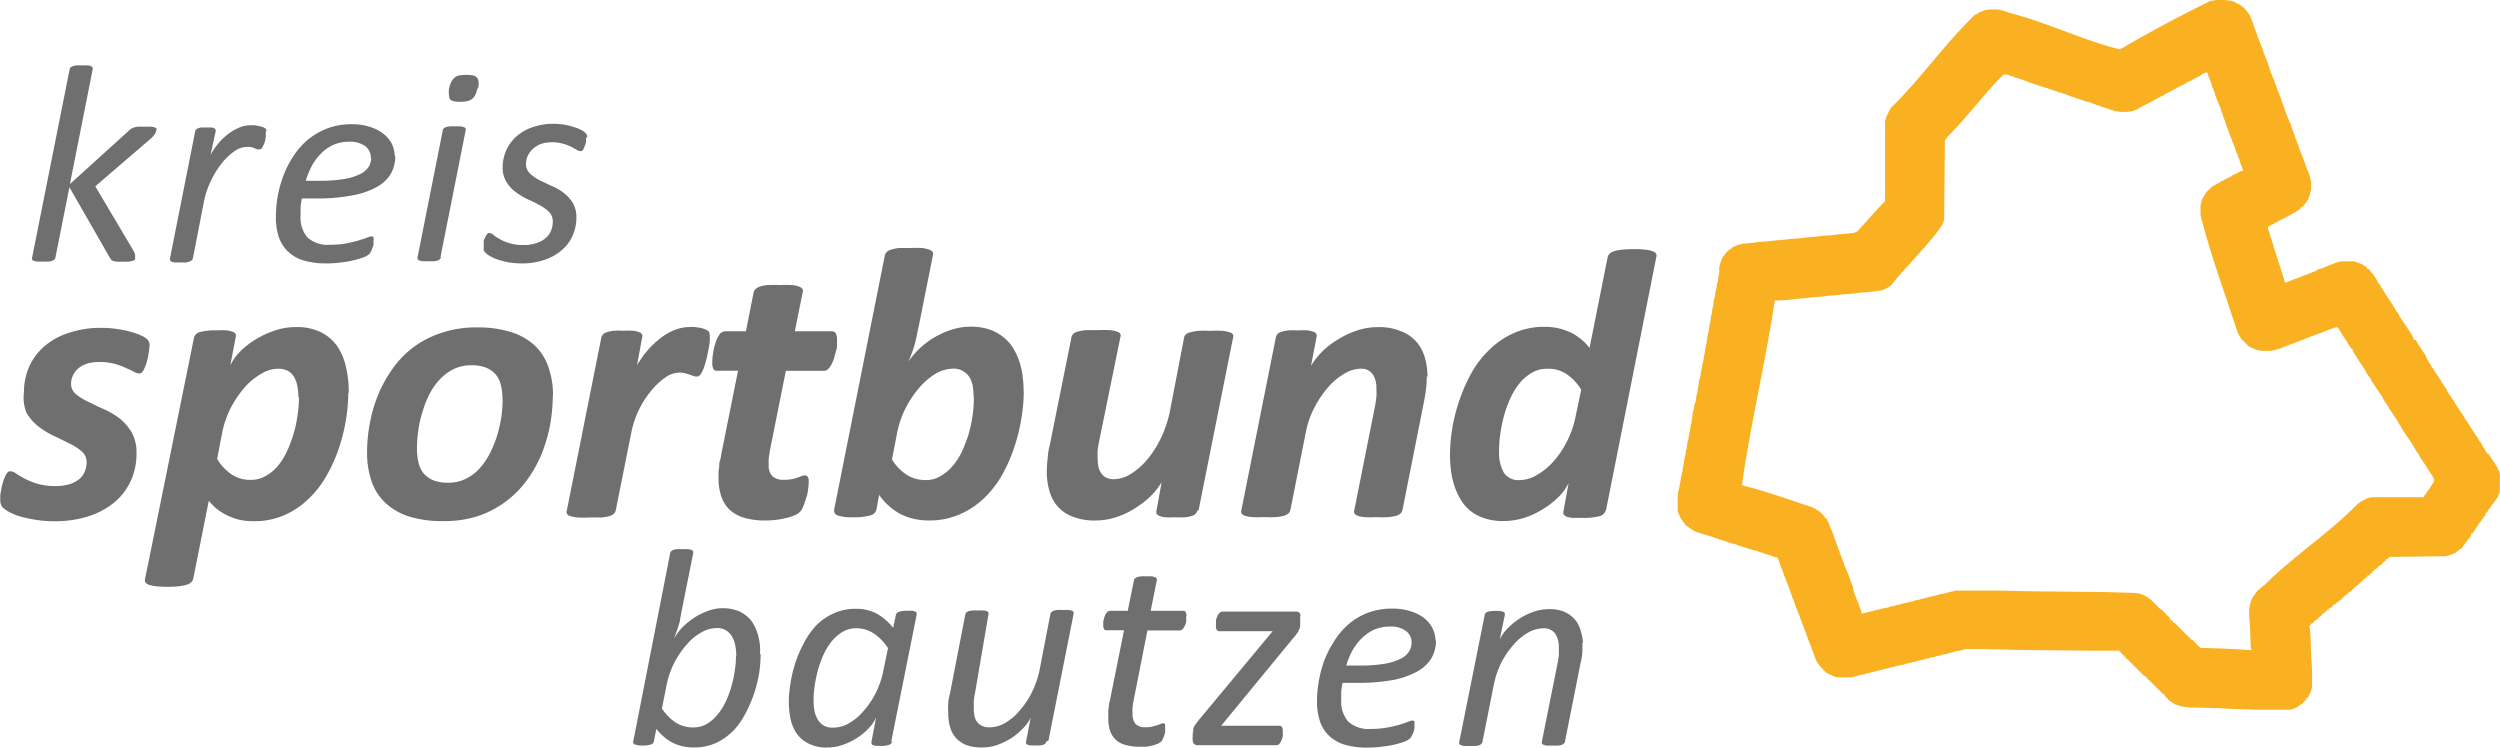 <svg xmlns="http://www.w3.org/2000/svg" id="Ebene_1" data-name="Ebene 1" width="175.33mm" height="52.43mm" viewBox="0 0 496.99 148.63"><defs><style>.cls-1{fill:#706f6f;}.cls-1,.cls-2{fill-rule:evenodd;}.cls-2{fill:#f9b122;}</style></defs><path class="cls-1" d="M29.69,87.59A10.47,10.47,0,0,1,29.54,89a11.23,11.23,0,0,1-.39,1.81,7.61,7.61,0,0,1-.63,1.6c-.24.44-.51.66-.8.66a2.41,2.41,0,0,1-1.16-.37c-.46-.24-1-.48-1.65-.77a13.46,13.46,0,0,0-2.23-.8,12.14,12.14,0,0,0-3-.34,8,8,0,0,0-2.42.34,5.16,5.16,0,0,0-1.72.94,4,4,0,0,0-1.43,3.13,2.53,2.53,0,0,0,1,2,12.07,12.07,0,0,0,2.42,1.5c1,.49,2,1,3.13,1.48A16.23,16.23,0,0,1,23.75,102a10.2,10.2,0,0,1,2.42,2.81,8.22,8.22,0,0,1,.95,4.12A12.93,12.93,0,0,1,26,114.38a12,12,0,0,1-3.22,4.26,15.49,15.49,0,0,1-5.17,2.81,21.69,21.69,0,0,1-6.88,1,24.42,24.42,0,0,1-3.52-.26q-1.51-.24-3-.63A10.25,10.25,0,0,1,2,120.7a6.64,6.64,0,0,1-1.38-.89,1.82,1.82,0,0,1-.44-.66,2.57,2.57,0,0,1-.15-.87q0-.45,0-.9a8,8,0,0,1,.2-1.19,6.3,6.3,0,0,1,.29-1.31,7.17,7.17,0,0,1,.41-1.18,3.61,3.61,0,0,1,.49-.88.74.74,0,0,1,.58-.31,2,2,0,0,1,1.19.46c.43.29,1,.63,1.69,1a15.23,15.23,0,0,0,2.43,1,13,13,0,0,0,3.78.48,9.18,9.18,0,0,0,2.71-.36,6.22,6.22,0,0,0,1.92-1,3.92,3.92,0,0,0,1.11-1.53,4.42,4.42,0,0,0,.37-1.79,2.75,2.75,0,0,0-.95-2.18A10.4,10.4,0,0,0,13.81,107c-1-.48-2-1-3.08-1.5a16.12,16.12,0,0,1-3.08-1.87,9.68,9.68,0,0,1-2.42-2.76,8.23,8.23,0,0,1-.49-4.05,12.47,12.47,0,0,1,1-5,11.69,11.69,0,0,1,3-4.1A14,14,0,0,1,13.66,85a19.77,19.77,0,0,1,6.43-1,21.72,21.72,0,0,1,3.12.22,21.12,21.12,0,0,1,2.74.56,14.3,14.3,0,0,1,2.11.75,4,4,0,0,1,1.29.85,1.82,1.82,0,0,1,.38,1.31Zm39.63,9.26h0a22.37,22.37,0,0,0-.56-5.09A12.17,12.17,0,0,0,67,87.61a8.65,8.65,0,0,0-3.27-2.76,10.69,10.69,0,0,0-5-1,13,13,0,0,0-4.32.75,18.24,18.24,0,0,0-3.83,1.84,15.4,15.4,0,0,0-3,2.42,9.85,9.85,0,0,0-1.82,2.62l1.07-5.57a1.13,1.13,0,0,0,0-.68.92.92,0,0,0-.61-.44,5.06,5.06,0,0,0-1.16-.29,15.7,15.7,0,0,0-1.94,0,12.31,12.31,0,0,0-3.42.34A1.57,1.57,0,0,0,38.54,86l-9.7,47.83a.89.89,0,0,0,0,.68,1.15,1.15,0,0,0,.65.54,6.83,6.83,0,0,0,1.41.31,17.42,17.42,0,0,0,2.28.12,19.52,19.52,0,0,0,2.42-.12,8.86,8.86,0,0,0,1.55-.31,2.13,2.13,0,0,0,.9-.54,1.36,1.36,0,0,0,.36-.68l3.08-15.44a13.27,13.27,0,0,0,1.58,1.6,11.86,11.86,0,0,0,2.06,1.29,12.93,12.93,0,0,0,2.42.87,13.1,13.1,0,0,0,2.86.29,14.64,14.64,0,0,0,6.06-1.19A15.83,15.83,0,0,0,61.32,118a19.38,19.38,0,0,0,3.59-4.63A30.57,30.57,0,0,0,67.33,108a35.58,35.58,0,0,0,1.9-11.08Zm-9.89.85h0a25.51,25.51,0,0,1-.27,3.49,24.94,24.94,0,0,1-.77,3.71,23.9,23.9,0,0,1-1.31,3.54,14,14,0,0,1-1.84,3,8.84,8.84,0,0,1-2.43,2,5.79,5.79,0,0,1-2.91.78,6.66,6.66,0,0,1-3.75-1,10,10,0,0,1-3-3.15l1-5.23a19.21,19.21,0,0,1,1.67-4.85,20.81,20.81,0,0,1,2.74-4.08,12.67,12.67,0,0,1,3.28-2.73,6.54,6.54,0,0,1,3.46-1.05,4.21,4.21,0,0,1,1.85.39,3.29,3.29,0,0,1,1.23,1.14,5.38,5.38,0,0,1,.7,1.82,11.6,11.6,0,0,1,.22,2.42Zm50.45-.2h0a33.79,33.79,0,0,1-.51,5.68,31.33,31.33,0,0,1-1.63,5.69,24.44,24.44,0,0,1-2.86,5.21,19.78,19.78,0,0,1-9.69,7.28,21.41,21.41,0,0,1-7.11,1.06,22,22,0,0,1-6.69-.89,12.39,12.39,0,0,1-4.7-2.65,10.56,10.56,0,0,1-2.81-4.29,17.29,17.29,0,0,1-.92-5.84,30.84,30.84,0,0,1,.53-5.67,28.71,28.71,0,0,1,1.63-5.67A26.11,26.11,0,0,1,78,92.17a18.75,18.75,0,0,1,4.17-4.31A19,19,0,0,1,87.75,85a21.41,21.41,0,0,1,7.1-1.09,22,22,0,0,1,6.69.92,12.24,12.24,0,0,1,4.7,2.64A10.5,10.5,0,0,1,109,91.76a16.81,16.81,0,0,1,.92,5.84Zm-10,.68h0a11.52,11.52,0,0,0-.33-2.86,5.22,5.22,0,0,0-1.07-2.11,4.91,4.91,0,0,0-1.92-1.31,7.7,7.7,0,0,0-2.86-.46,7.94,7.94,0,0,0-3.46.73,9.47,9.47,0,0,0-2.74,2,12.32,12.32,0,0,0-2.09,2.93A19.76,19.76,0,0,0,84,100.63a21.88,21.88,0,0,0-.85,3.73,24.4,24.4,0,0,0-.27,3.62,11.51,11.51,0,0,0,.32,2.86A5.09,5.09,0,0,0,84.25,113a5.18,5.18,0,0,0,1.94,1.33,8.2,8.2,0,0,0,2.86.46,7.7,7.7,0,0,0,3.47-.75,9.05,9.05,0,0,0,2.72-2A13.62,13.62,0,0,0,97.35,109a22.3,22.3,0,0,0,1.45-3.54,28,28,0,0,0,.85-3.73,25.39,25.39,0,0,0,.26-3.59Zm41.22-12.72h0v1a12.13,12.13,0,0,1-.22,1.6c-.1.61-.25,1.27-.39,1.9s-.34,1.26-.51,1.81a7.66,7.66,0,0,1-.65,1.39c-.27.36-.51.53-.8.53a2.55,2.55,0,0,1-.68-.12l-.78-.27-.92-.29a5.64,5.64,0,0,0-1.16-.12,5.15,5.15,0,0,0-2.77,1,14.12,14.12,0,0,0-2.81,2.65,19.43,19.43,0,0,0-2.42,3.78,18.86,18.86,0,0,0-1.51,4.55l-3.08,15.4a1.41,1.41,0,0,1-.36.68,2.38,2.38,0,0,1-.9.48,9.84,9.84,0,0,1-1.55.27c-.8,0-1.61,0-2.42,0a19.7,19.7,0,0,1-2.43,0,6.61,6.61,0,0,1-1.38-.27,1.32,1.32,0,0,1-.68-.48,1.13,1.13,0,0,1,0-.68l6.84-34.28a1.46,1.46,0,0,1,.34-.68,1.64,1.64,0,0,1,.78-.44,7.51,7.51,0,0,1,1.33-.29,16,16,0,0,1,2,0,15.7,15.7,0,0,1,1.94,0,5.06,5.06,0,0,1,1.16.29.89.89,0,0,1,.56.44,1,1,0,0,1,0,.68l-1,5.45a19.91,19.91,0,0,1,2.13-3,17.33,17.33,0,0,1,2.57-2.42,11.54,11.54,0,0,1,2.79-1.6,8.24,8.24,0,0,1,2.86-.58,7.49,7.49,0,0,1,1.16,0l1.12.17a6.49,6.49,0,0,1,.95.29,3.3,3.3,0,0,1,.63.36,1,1,0,0,1,.21.73Zm25.28.87h0a8.17,8.17,0,0,1,0,1,3.21,3.21,0,0,1-.19,1.29,14.1,14.1,0,0,0-.37,1.38,8.63,8.63,0,0,1-.53,1.26,3.31,3.31,0,0,1-.66.92,1,1,0,0,1-.77.36h-7.64L153,108.61c0,.36-.14.82-.19,1.35a9.26,9.26,0,0,0,0,1.29,3,3,0,0,0,.73,2.25,3.23,3.23,0,0,0,2.28.71,7.85,7.85,0,0,0,1.6-.13,7,7,0,0,0,1.11-.31,6.72,6.72,0,0,0,.85-.32,2.41,2.41,0,0,1,.65-.12.65.65,0,0,1,.54.29,1.51,1.51,0,0,1,.19.93,10,10,0,0,1-.14,1.64,6.47,6.47,0,0,1-.42,1.8,14.6,14.6,0,0,1-.55,1.57,2.78,2.78,0,0,1-1.7,1.7,7.77,7.77,0,0,1-1.63.53,12.47,12.47,0,0,1-2,.37,17.6,17.6,0,0,1-2.18.14,15.1,15.1,0,0,1-4-.48,7.49,7.49,0,0,1-2.94-1.51,6.49,6.49,0,0,1-1.77-2.66,11.52,11.52,0,0,1-.6-3.9v-1a11.13,11.13,0,0,1,.14-1.16,3.28,3.28,0,0,1,.17-1.26,5.76,5.76,0,0,0,.22-1.12l3.35-16.68h-4.15a.77.77,0,0,1-.73-.31,2.49,2.49,0,0,1-.24-1.26,12,12,0,0,1,.12-1.7,12.26,12.26,0,0,1,.46-2.08,6,6,0,0,1,.8-1.77,1.43,1.43,0,0,1,1.19-.73h4.12L149.8,77a1.38,1.38,0,0,1,.37-.68,2.07,2.07,0,0,1,.87-.51,5.7,5.7,0,0,1,1.53-.31,19.54,19.54,0,0,1,2.42,0,19.7,19.7,0,0,1,2.43,0,4.89,4.89,0,0,1,1.45.31,1.43,1.43,0,0,1,.68.51.89.89,0,0,1,0,.68L158,84.68h7.27a1,1,0,0,1,.88.41,2.92,2.92,0,0,1,.24,1.24Zm37.11,10.52h0a22.81,22.81,0,0,0-.17-3,15,15,0,0,0-.63-3,14.07,14.07,0,0,0-1.23-2.74,8.36,8.36,0,0,0-2-2.26,9.21,9.21,0,0,0-2.78-1.53,11.72,11.72,0,0,0-3.81-.55,11.85,11.85,0,0,0-3.78.63,16.34,16.34,0,0,0-6.43,3.85,16.54,16.54,0,0,0-2.06,2.43c.2-.47.42-1,.63-1.58a17.83,17.83,0,0,0,.61-1.87c.17-.65.34-1.28.46-1.94s.27-1.28.39-1.86l2.74-13.75a1.05,1.05,0,0,0,0-.7,1.12,1.12,0,0,0-.66-.51,7.34,7.34,0,0,0-1.4-.34,22.25,22.25,0,0,0-2.31,0c-.8,0-1.61,0-2.42,0a8.91,8.91,0,0,0-1.55.34,2,2,0,0,0-.87.51,1.53,1.53,0,0,0-.34.7l-10.06,50.45a1,1,0,0,0,.67,1.16,8.69,8.69,0,0,0,3.08.37,11.59,11.59,0,0,0,3.42-.37,1.61,1.61,0,0,0,1.24-1.16l.53-2.93a12.18,12.18,0,0,0,4.27,3.83,12.33,12.33,0,0,0,5.69,1.26,14.54,14.54,0,0,0,6-1.19,16.3,16.3,0,0,0,4.85-3.18,19.74,19.74,0,0,0,3.59-4.6,31,31,0,0,0,2.42-5.43,35.45,35.45,0,0,0,1.43-5.72A33.28,33.28,0,0,0,203.52,96.85Zm-9.89,1h0a26.1,26.1,0,0,1-.26,3.64,29.08,29.08,0,0,1-.8,3.68,28.58,28.58,0,0,1-1.34,3.47,12.89,12.89,0,0,1-1.86,2.86,8.53,8.53,0,0,1-2.43,2,5.44,5.44,0,0,1-2.83.76,6.91,6.91,0,0,1-3.76-1,9.37,9.37,0,0,1-3-3.11l1-5.18a19.35,19.35,0,0,1,1.7-5,20,20,0,0,1,2.74-4.08,13.68,13.68,0,0,1,3.24-2.78,7.09,7.09,0,0,1,3.47-1,3.56,3.56,0,0,1,2.06.54A3.65,3.65,0,0,1,192.83,94a4.89,4.89,0,0,1,.58,1.89,13.33,13.33,0,0,1,.15,2Zm44.44,22.43h0a1.59,1.59,0,0,1-.32.65,1.79,1.79,0,0,1-.77.46,6,6,0,0,1-1.34.27,16.35,16.35,0,0,1-2,0,15.7,15.7,0,0,1-1.94,0,3.91,3.91,0,0,1-1.17-.27,1.06,1.06,0,0,1-.58-.46,1,1,0,0,1,0-.65l1-5.58a14.07,14.07,0,0,1-2.11,2.69,17.76,17.76,0,0,1-3.1,2.43A15.65,15.65,0,0,1,222,121.6a13,13,0,0,1-4.19.7,11.86,11.86,0,0,1-4.53-.75,7.68,7.68,0,0,1-3-2,8,8,0,0,1-1.65-3.1,13.27,13.27,0,0,1-.53-3.91,26.2,26.2,0,0,1,.17-2.66,14.69,14.69,0,0,1,.46-2.77L213,85.87a1.27,1.27,0,0,1,.37-.68,1.85,1.85,0,0,1,.87-.44,9.2,9.2,0,0,1,1.55-.29c.81,0,1.62,0,2.42,0a19.7,19.7,0,0,1,2.43,0,6,6,0,0,1,1.4.29,1.09,1.09,0,0,1,.68.44,1,1,0,0,1,0,.68l-4.22,20.68c-.11.56-.21,1.14-.29,1.74a17.42,17.42,0,0,0,0,1.77,7.82,7.82,0,0,0,.17,1.67A3.39,3.39,0,0,0,219,113a2.37,2.37,0,0,0,1,.83,3.76,3.76,0,0,0,1.45.26,6.32,6.32,0,0,0,3.27-1,14,14,0,0,0,3.25-2.79,20.91,20.91,0,0,0,2.74-4.22,23.08,23.08,0,0,0,1.82-5.28L235.38,86a1.11,1.11,0,0,1,.34-.67,1.78,1.78,0,0,1,.89-.44,9.54,9.54,0,0,1,1.58-.29,19.54,19.54,0,0,1,2.42,0,19.7,19.7,0,0,1,2.43,0,6,6,0,0,1,1.4.29,1.05,1.05,0,0,1,.68.44,1,1,0,0,1,0,.67l-6.86,34.33Zm45.6-26.67h0a22,22,0,0,1-.17,2.69c-.12.9-.27,1.82-.46,2.76l-4.2,21.14a1.36,1.36,0,0,1-.36.68,2.4,2.4,0,0,1-.9.49,9.12,9.12,0,0,1-1.55.26,19.54,19.54,0,0,1-2.42,0,17.81,17.81,0,0,1-2.31,0,6.2,6.2,0,0,1-1.35-.26,1.39,1.39,0,0,1-.68-.49,1,1,0,0,1,0-.68l4.09-20.53c.12-.63.22-1.24.29-1.89a12,12,0,0,0,0-1.7,5,5,0,0,0-.7-2.83,2.72,2.72,0,0,0-2.42-1.12,6.37,6.37,0,0,0-3.28,1A13.08,13.08,0,0,0,264,95.83a20.76,20.76,0,0,0-2.69,4,17.83,17.83,0,0,0-1.7,4.85l-3.08,15.51a1.36,1.36,0,0,1-.36.68,2.4,2.4,0,0,1-.9.49,9,9,0,0,1-1.55.26,19.54,19.54,0,0,1-2.42,0,19.7,19.7,0,0,1-2.43,0,7.5,7.5,0,0,1-1.4-.26,1.39,1.39,0,0,1-.68-.49,1.13,1.13,0,0,1,0-.68l6.84-34.27a1.41,1.41,0,0,1,1.09-1.12,6.72,6.72,0,0,1,1.33-.29,16.52,16.52,0,0,1,2,0,15.7,15.7,0,0,1,1.94,0,5.19,5.19,0,0,1,1.16.29.88.88,0,0,1,.56.44,1.13,1.13,0,0,1,0,.68l-1.09,5.64a14.82,14.82,0,0,1,2.13-2.74,15.73,15.73,0,0,1,3.08-2.42,17.46,17.46,0,0,1,3.8-1.82,12.68,12.68,0,0,1,4.27-.72,11.05,11.05,0,0,1,4.75.87,7.57,7.57,0,0,1,3,2.13,8,8,0,0,1,1.62,3.1,13.53,13.53,0,0,1,.51,3.79Zm35.56,26.67h0a1.61,1.61,0,0,1-1.21,1.16,12.7,12.7,0,0,1-3.42.34h-1.94a5,5,0,0,1-1.21-.24,1.08,1.08,0,0,1-.58-.49,1.05,1.05,0,0,1,0-.7l1-5.5a10.18,10.18,0,0,1-1.82,2.59,16.88,16.88,0,0,1-3,2.42,16.57,16.57,0,0,1-3.81,1.85,13.76,13.76,0,0,1-4.32.7,11.41,11.41,0,0,1-3.8-.56,8.86,8.86,0,0,1-2.81-1.5,8.49,8.49,0,0,1-1.94-2.28,13.4,13.4,0,0,1-1.24-2.76,14.83,14.83,0,0,1-.65-3,25.55,25.55,0,0,1-.2-3,35.69,35.69,0,0,1,.46-5.36,34.71,34.71,0,0,1,1.46-5.67,32.57,32.57,0,0,1,2.42-5.43,19.23,19.23,0,0,1,3.59-4.58A15.8,15.8,0,0,1,301.05,85a14.78,14.78,0,0,1,6.08-1.21,12.43,12.43,0,0,1,2.86.34,13,13,0,0,1,2.43.87,11.88,11.88,0,0,1,2,1.34A10.4,10.4,0,0,1,316,88l3.59-18a1.35,1.35,0,0,1,.36-.7,2.06,2.06,0,0,1,.85-.51,7.68,7.68,0,0,1,1.57-.32,22,22,0,0,1,2.43-.12,19.52,19.52,0,0,1,2.42.12,5,5,0,0,1,1.38.32,1.21,1.21,0,0,1,.66.51,1.19,1.19,0,0,1,0,.7l-10,50.33Zm-4.85-24h0a10.78,10.78,0,0,0-3-3.15,6.74,6.74,0,0,0-3.76-1,6.11,6.11,0,0,0-2.93.72,9.14,9.14,0,0,0-2.43,2,13.45,13.45,0,0,0-1.86,2.91,25.73,25.73,0,0,0-1.31,3.49,28.8,28.8,0,0,0-.78,3.69,21.41,21.41,0,0,0-.26,3.49,8.08,8.08,0,0,0,.94,4.36,3.44,3.44,0,0,0,3.08,1.48,6.88,6.88,0,0,0,3.47-1,13.33,13.33,0,0,0,3.32-2.71,18.52,18.52,0,0,0,2.69-4,19,19,0,0,0,1.72-5Z" transform="translate(0 -18.82)"></path><path class="cls-1" d="M151.21,148.85a27.43,27.43,0,0,1-.29,3.73,27.13,27.13,0,0,1-1,4.07,25.29,25.29,0,0,1-1.73,4,14.5,14.5,0,0,1-2.42,3.45,12.07,12.07,0,0,1-3.42,2.42,10.37,10.37,0,0,1-4.39.9,9.15,9.15,0,0,1-4.29-.95,10.27,10.27,0,0,1-3.2-2.74l-.48,2.43a.78.78,0,0,1-.61.67,4.73,4.73,0,0,1-1.67.2,3.7,3.7,0,0,1-1.55-.22.51.51,0,0,1-.27-.65l7.32-37.31a1.05,1.05,0,0,1,.17-.39.91.91,0,0,1,.41-.29,4,4,0,0,1,.76-.17h2.25a3.22,3.22,0,0,1,.68.17.52.52,0,0,1,.31.29.86.86,0,0,1,0,.39l-2.25,11.22c-.1.49-.19,1-.29,1.53a6,6,0,0,1-.36,1.55c-.15.51-.3,1-.47,1.43s-.29.85-.41,1.19a9.52,9.52,0,0,1,1.43-2,13.47,13.47,0,0,1,2.26-1.94,12.72,12.72,0,0,1,2.83-1.48,8.63,8.63,0,0,1,6-.15,6.12,6.12,0,0,1,2,1.19,5.61,5.61,0,0,1,1.36,1.7,10.47,10.47,0,0,1,.8,2,14.86,14.86,0,0,1,.38,2,13.82,13.82,0,0,1,0,1.82Zm-4.85.38h0a11.08,11.08,0,0,0-.14-1.72,5.91,5.91,0,0,0-.54-1.84,3.93,3.93,0,0,0-1.16-1.4,3.37,3.37,0,0,0-2.06-.59,6.35,6.35,0,0,0-3.06.88,10.24,10.24,0,0,0-2.9,2.42,17.1,17.1,0,0,0-4,8.07l-.92,4.63a9.63,9.63,0,0,0,2.81,2.84,6.44,6.44,0,0,0,3.42.92,5.2,5.2,0,0,0,2.62-.65,8.19,8.19,0,0,0,2.13-1.8,12.64,12.64,0,0,0,1.65-2.57,17.81,17.81,0,0,0,1.14-3,20.77,20.77,0,0,0,.7-3.2,18.73,18.73,0,0,0,.25-3Zm31,17h0a1,1,0,0,1-.63.68,4.87,4.87,0,0,1-1.7.2h-.92l-.58-.15a.63.63,0,0,1-.29-.27v-.41l.92-4.85a6.85,6.85,0,0,1-1.31,2,11.59,11.59,0,0,1-2.25,1.94,13.07,13.07,0,0,1-2.91,1.48,9,9,0,0,1-3.25.58,7.56,7.56,0,0,1-3.68-.78,6.07,6.07,0,0,1-2.43-2.06,8.07,8.07,0,0,1-1.19-2.91,17.56,17.56,0,0,1-.34-3.32,22.33,22.33,0,0,1,.32-3.56,25.33,25.33,0,0,1,.94-4.05,23.3,23.3,0,0,1,1.7-4,16.12,16.12,0,0,1,2.43-3.52,11.52,11.52,0,0,1,3.44-2.42,10.13,10.13,0,0,1,4.43-.95,8.59,8.59,0,0,1,4.3,1,10.93,10.93,0,0,1,3.19,2.79l.54-2.55a.85.85,0,0,1,.63-.65,5.1,5.1,0,0,1,1.6-.2,7.85,7.85,0,0,1,1,0,2,2,0,0,1,.6.15.57.57,0,0,1,.3.29,1.09,1.09,0,0,1,0,.36l-5.05,25.19Zm-.87-18.59h0a9.85,9.85,0,0,0-2.84-2.91,6.24,6.24,0,0,0-3.44-1,5.28,5.28,0,0,0-2.74.73,8.47,8.47,0,0,0-2.16,1.89,12.45,12.45,0,0,0-1.62,2.66,23.07,23.07,0,0,0-1.12,3.11,27.35,27.35,0,0,0-.63,3.12,19.75,19.75,0,0,0-.21,2.77,11.51,11.51,0,0,0,.14,1.94,5.32,5.32,0,0,0,.61,1.77,3.25,3.25,0,0,0,1.16,1.28,3.47,3.47,0,0,0,2,.48,6.2,6.2,0,0,0,3.08-.84,10.63,10.63,0,0,0,2.91-2.43,16.44,16.44,0,0,0,2.42-3.54,17.45,17.45,0,0,0,1.55-4.51l.95-4.6ZM208,166.2h0a.74.74,0,0,1-.17.42,1.16,1.16,0,0,1-.39.26l-.67.15h-1.92l-.6-.15a.62.62,0,0,1-.27-.26.75.75,0,0,1,0-.42l.92-4.7a7.91,7.91,0,0,1-1.41,2,14.86,14.86,0,0,1-2.25,1.94,14,14,0,0,1-2.89,1.45,9.35,9.35,0,0,1-3.15.54,9,9,0,0,1-3.17-.51A5.73,5.73,0,0,1,190,165.5a5.49,5.49,0,0,1-1.14-2.16,9.73,9.73,0,0,1-.36-2.74,14.43,14.43,0,0,1,0-1.86,9,9,0,0,1,.34-2L191.89,141a1.3,1.3,0,0,1,.19-.37,1.09,1.09,0,0,1,.44-.29,2.69,2.69,0,0,1,.75-.14,7.23,7.23,0,0,1,1.14,0,6.86,6.86,0,0,1,1.11,0,2.23,2.23,0,0,1,.68.14.55.55,0,0,1,.29.29.59.59,0,0,1,0,.37l-2.66,15.58c-.11.5-.19,1-.25,1.51v1.57a7.78,7.78,0,0,0,.15,1.53,2.78,2.78,0,0,0,.53,1.19,2.59,2.59,0,0,0,1,.77,3.33,3.33,0,0,0,1.46.27,6.2,6.2,0,0,0,3.05-.85,10.68,10.68,0,0,0,2.89-2.42,17.4,17.4,0,0,0,2.42-3.59,18.59,18.59,0,0,0,1.58-4.53l2.15-11.13a.68.68,0,0,1,.2-.36.89.89,0,0,1,.43-.29,2.5,2.5,0,0,1,.76-.15,7.23,7.23,0,0,1,1.14,0,6.86,6.86,0,0,1,1.11,0,2.31,2.31,0,0,1,.68.15.55.55,0,0,1,.29.29.73.73,0,0,1,0,.36l-5,25.19Zm27.81-24.84h0a4.68,4.68,0,0,1,0,.53,3.11,3.11,0,0,1,0,.61,3.07,3.07,0,0,1-.22.6,3.71,3.71,0,0,1-.29.56,1.17,1.17,0,0,1-.34.36.77.77,0,0,1-.46.15H228.1l-2.76,14a9.47,9.47,0,0,0-.19,1.3,7.88,7.88,0,0,0,0,1.19,3,3,0,0,0,.6,2.09,2.59,2.59,0,0,0,2,.65,4.6,4.6,0,0,0,1.28-.12l1-.27.7-.26a1.12,1.12,0,0,1,.54-.12.44.44,0,0,1,.34.14v.58a5.34,5.34,0,0,1,0,.8,1.53,1.53,0,0,1-.17.85,3.24,3.24,0,0,1-.29.75,1.45,1.45,0,0,1-.37.54,2.31,2.31,0,0,1-.65.41c-.34.13-.69.24-1,.34l-1.22.24H226.5a9.92,9.92,0,0,1-2.71-.34,4.81,4.81,0,0,1-1.94-1,4.62,4.62,0,0,1-1.16-1.79,8,8,0,0,1-.37-2.57v-1.6l.15-.9a1.66,1.66,0,0,1,.14-.83l2.84-14.13H220a.6.6,0,0,1-.49-.17,1.09,1.09,0,0,1-.17-.73,6.61,6.61,0,0,1,0-.89,5.36,5.36,0,0,1,.27-1,2,2,0,0,1,.44-.75.79.79,0,0,1,.63-.32h3.51l1.22-6a.52.52,0,0,1,.16-.37,1.67,1.67,0,0,1,.44-.31,4.05,4.05,0,0,1,.75-.17,7,7,0,0,1,1.12,0,6.86,6.86,0,0,1,1.11,0,2.47,2.47,0,0,1,.66.17.62.62,0,0,1,.31.31.59.59,0,0,1,0,.37l-1.21,6h6.45a.49.49,0,0,1,.53.32,1.69,1.69,0,0,1,.15.7Zm22.66,0h0v.41a5.23,5.23,0,0,1,0,.56v1.09a4.81,4.81,0,0,1-.51,1.16,11.73,11.73,0,0,1-1,1.26L242.77,163.1h11.56a.59.59,0,0,1,.51.24,1.45,1.45,0,0,1,.17.73,4.68,4.68,0,0,1,0,.53,2.08,2.08,0,0,1,0,.61,4.57,4.57,0,0,1-.19.63,3.06,3.06,0,0,1-.27.58,1.77,1.77,0,0,1-.36.41.71.71,0,0,1-.44.15H238.14a1,1,0,0,1-.78-.29,1.22,1.22,0,0,1-.26-.8,2.17,2.17,0,0,1,0-.51v-.63a2.85,2.85,0,0,1,.12-.58,3.23,3.23,0,0,1,0-.44,1.53,1.53,0,0,1,.14-.41c.08-.14.16-.28.25-.41l.43-.58c.17-.22.37-.49.63-.78L253,144.31H242.46a.63.63,0,0,1-.56-.24,1.32,1.32,0,0,1-.17-.75,5.23,5.23,0,0,1,0-.56v-.63a5,5,0,0,1,.19-.63c.09-.2.19-.39.29-.58a1.67,1.67,0,0,1,.39-.36.79.79,0,0,1,.46-.15h14.55a1,1,0,0,1,.72.24,1.06,1.06,0,0,1,.22.71Zm27,4.84h0a6.91,6.91,0,0,1-.9,3.47,7.5,7.5,0,0,1-2.81,2.64A16.73,16.73,0,0,1,277,154a37.53,37.53,0,0,1-7.1.58h-3a15.46,15.46,0,0,0-.27,1.79V158a6.05,6.05,0,0,0,1.38,4.26,6,6,0,0,0,4.49,1.48,17.36,17.36,0,0,0,3.22-.27,22,22,0,0,0,2.43-.55c.58-.17,1.15-.36,1.72-.58a3,3,0,0,1,.92-.27.47.47,0,0,1,.39.19,1.1,1.1,0,0,1,0,.51,3.86,3.86,0,0,1,0,.68,1.51,1.51,0,0,1-.15.78,3.48,3.48,0,0,1-.32.77,2.15,2.15,0,0,1-.38.61,3.61,3.61,0,0,1-1.19.68,20.61,20.61,0,0,1-2,.58,24.55,24.55,0,0,1-2.57.41,22,22,0,0,1-2.81.17,15,15,0,0,1-4.36-.56,7.63,7.63,0,0,1-3.11-1.72,7,7,0,0,1-1.86-2.88,12.28,12.28,0,0,1-.61-4.08,23.26,23.26,0,0,1,.34-3.9,25.47,25.47,0,0,1,1.09-4.14,21.07,21.07,0,0,1,2-3.91A14.59,14.59,0,0,1,268,143a12.81,12.81,0,0,1,3.83-2.31,13.17,13.17,0,0,1,4.85-.87,11.64,11.64,0,0,1,4,.61,7.64,7.64,0,0,1,2.7,1.5A5.54,5.54,0,0,1,284.9,144a5.84,5.84,0,0,1,.49,2.25Zm-4.85.39h0a2.79,2.79,0,0,0-1.09-2.3,4.88,4.88,0,0,0-3.18-.9,8.11,8.11,0,0,0-3.22.63,9.12,9.12,0,0,0-2.42,1.7,11.1,11.1,0,0,0-1.85,2.42,15.73,15.73,0,0,0-1.23,3h2.83a30.2,30.2,0,0,0,4.85-.36,12,12,0,0,0,3.15-1,4,4,0,0,0,1.68-1.48,3.32,3.32,0,0,0,.48-1.77Zm33.94,0h0a15.7,15.7,0,0,1,0,1.94,9.5,9.5,0,0,1-.32,2l-3.12,15.7a.81.81,0,0,1-.2.39.87.87,0,0,1-.41.27,3.88,3.88,0,0,1-.75.17h-2.23a2.71,2.71,0,0,1-.68-.17.64.64,0,0,1-.32-.27,1.27,1.27,0,0,1,0-.39l3.11-15.53a14,14,0,0,0,.26-1.7v-1.43a4.82,4.82,0,0,0-.72-2.77,2.75,2.75,0,0,0-2.43-1.06,6.12,6.12,0,0,0-3,.87,10.49,10.49,0,0,0-2.88,2.42,16.67,16.67,0,0,0-2.43,3.57,18.18,18.18,0,0,0-1.5,4.48l-2.23,11.23a.85.85,0,0,1-.19.38,1.17,1.17,0,0,1-.42.27,3.72,3.72,0,0,1-.75.17h-2.28a3,3,0,0,1-.65-.17.64.64,0,0,1-.32-.27.81.81,0,0,1,0-.38l5.05-25.19a.47.47,0,0,1,.14-.36,1,1,0,0,1,.39-.29,2.67,2.67,0,0,1,.68-.15,9,9,0,0,1,1.94,0,1.47,1.47,0,0,1,.58.15.51.51,0,0,1,.27.29,1.09,1.09,0,0,1,0,.36l-1,4.85a7.42,7.42,0,0,1,1.36-2,13.09,13.09,0,0,1,5.16-3.45,9.78,9.78,0,0,1,3.3-.6,7.48,7.48,0,0,1,3.13.58,6.24,6.24,0,0,1,2,1.5,5.53,5.53,0,0,1,1.12,2.18,10.07,10.07,0,0,1,.48,2.43Z" transform="translate(0 -18.82)"></path><path class="cls-1" d="M31,44.78a1.26,1.26,0,0,1-.24.7,4.81,4.81,0,0,1-.92,1L18.92,55.86l7.52,12.67a6.53,6.53,0,0,1,.39.85,2.44,2.44,0,0,1,0,.54,1.19,1.19,0,0,1,0,.46.82.82,0,0,1-.42.29l-.77.17a8.14,8.14,0,0,1-1.21,0,8.55,8.55,0,0,1-1.24,0,3.06,3.06,0,0,1-.73-.15.84.84,0,0,1-.41-.29,2.42,2.42,0,0,1-.27-.41l-8-13.94L11,70a.89.89,0,0,1-.19.39,1.34,1.34,0,0,1-.44.27,3.72,3.72,0,0,1-.75.17H7.36a3.22,3.22,0,0,1-.68-.17.42.42,0,0,1-.31-.27.44.44,0,0,1,0-.39l7.44-37.33a.88.88,0,0,1,.17-.41,1.21,1.21,0,0,1,.43-.27,2.88,2.88,0,0,1,.76-.17,11.61,11.61,0,0,1,1.18,0,9.91,9.91,0,0,1,1.09,0,2.14,2.14,0,0,1,.66.17.69.69,0,0,1,.29.27,1,1,0,0,1,0,.41L13.88,55.42,25.52,44.87a1.94,1.94,0,0,1,.51-.43,2.23,2.23,0,0,1,.65-.29,4.09,4.09,0,0,1,.85-.15H30a2.5,2.5,0,0,1,.71.15.73.73,0,0,1,.38.24.56.56,0,0,1,0,.36Zm21.82,0h0a3.09,3.09,0,0,1,0,.43v.73a6.08,6.08,0,0,1-.15.87,2.34,2.34,0,0,1-.29.83,4.77,4.77,0,0,1-.34.63.52.52,0,0,1-.41.24,1.35,1.35,0,0,1-.49,0,3.23,3.23,0,0,1-.58-.24,3.81,3.81,0,0,0-.75-.22,3.94,3.94,0,0,0-1,0,4.17,4.17,0,0,0-2.2.82,11.45,11.45,0,0,0-2.43,2.28,17.46,17.46,0,0,0-2.18,3.45,16.68,16.68,0,0,0-1.48,4.33l-2.18,11.2a1,1,0,0,1-.19.39,1.34,1.34,0,0,1-.44.27A3.88,3.88,0,0,1,37,71H34.75a3.22,3.22,0,0,1-.68-.17.69.69,0,0,1-.29-.27.86.86,0,0,1,0-.39l5-25.21a.71.71,0,0,1,.17-.36,1,1,0,0,1,.41-.27,2.39,2.39,0,0,1,.7-.17H42a1.69,1.69,0,0,1,.58.17.59.59,0,0,1,.27.27,1.09,1.09,0,0,1,0,.36l-1,4.61a16.3,16.3,0,0,1,1.53-2.23,12,12,0,0,1,1.92-1.84,10.18,10.18,0,0,1,2.18-1.29,5.69,5.69,0,0,1,2.23-.48h.94l.93.17.72.21a1.66,1.66,0,0,1,.49.3.68.68,0,0,1,.17.53Zm25.74,5.11h0a6.85,6.85,0,0,1-.89,3.49A7.25,7.25,0,0,1,74.87,56,15.43,15.43,0,0,1,70,57.67a36.75,36.75,0,0,1-7.1.61H60a11.62,11.62,0,0,0-.26,1.77v1.62A6.07,6.07,0,0,0,61.08,66a5.94,5.94,0,0,0,4.48,1.48,18.44,18.44,0,0,0,3.23-.26c.94-.2,1.77-.37,2.42-.58s1.29-.39,1.72-.56a3.1,3.1,0,0,1,.93-.27.41.41,0,0,1,.38.19.89.89,0,0,1,0,.51v.66a1.42,1.42,0,0,1-.17.8,7.15,7.15,0,0,1-.29.77,2.83,2.83,0,0,1-.41.61,3.22,3.22,0,0,1-1.19.65,14.29,14.29,0,0,1-2,.59,18.88,18.88,0,0,1-2.57.43,20.53,20.53,0,0,1-2.82.17,15.1,15.1,0,0,1-4.33-.56,7.42,7.42,0,0,1-3.13-1.72A7.15,7.15,0,0,1,55.43,66a12.13,12.13,0,0,1-.6-4.1,25.45,25.45,0,0,1,.33-3.9,23.22,23.22,0,0,1,1.12-4.12A19.43,19.43,0,0,1,58.22,50a15,15,0,0,1,2.88-3.33,13.75,13.75,0,0,1,3.83-2.27,13.22,13.22,0,0,1,4.85-.88,11.31,11.31,0,0,1,4,.61,7.92,7.92,0,0,1,2.69,1.5,5.84,5.84,0,0,1,1.51,2,6,6,0,0,1,.48,2.25Zm-4.85.41h0a2.88,2.88,0,0,0-1.11-2.42A5.05,5.05,0,0,0,69.44,47a7.65,7.65,0,0,0-3.2.63,7.86,7.86,0,0,0-2.42,1.7A10.45,10.45,0,0,0,62,51.76a16.12,16.12,0,0,0-1.23,3h2.83a28.06,28.06,0,0,0,4.85-.36,10.81,10.81,0,0,0,3.18-1,4.17,4.17,0,0,0,1.67-1.45,3.67,3.67,0,0,0,.48-1.77Zm21.19-14h0a5.06,5.06,0,0,1-.39,1.31,2,2,0,0,1-.63.84,2.31,2.31,0,0,1-1,.47,6.25,6.25,0,0,1-1.43.14,5.58,5.58,0,0,1-1.35-.14,1.39,1.39,0,0,1-.56-.27,1.45,1.45,0,0,1-.29-.85,4.79,4.79,0,0,1,0-1.31,5.53,5.53,0,0,1,.41-1.31,3.17,3.17,0,0,1,.63-.87,2.23,2.23,0,0,1,1-.49,8.54,8.54,0,0,1,1.43-.12,7.39,7.39,0,0,1,1.33.12,1.4,1.4,0,0,1,.8.49,1.62,1.62,0,0,1,.29.87A4.46,4.46,0,0,1,95,36.51ZM87.65,69.94h0a.73.73,0,0,1-.2.39.93.93,0,0,1-.41.26,3.14,3.14,0,0,1-.75.17H84a2.61,2.61,0,0,1-.68-.17.68.68,0,0,1-.32-.26.86.86,0,0,1,0-.39l5-25.16a.5.5,0,0,1,.17-.37.76.76,0,0,1,.41-.29,3.72,3.72,0,0,1,.75-.17,7.49,7.49,0,0,1,1.16,0,9.91,9.91,0,0,1,1.09,0,3.08,3.08,0,0,1,.68.17.55.55,0,0,1,.29.29.59.59,0,0,1,0,.37l-5,25.16Zm28.85-23.8h0q0,.38,0,.75a3,3,0,0,1-.25.92,4.09,4.09,0,0,1-.34.77.54.54,0,0,1-.46.29,1.55,1.55,0,0,1-.8-.26L113.54,48a9.36,9.36,0,0,0-1.63-.6,7.44,7.44,0,0,0-2.2-.3,7.18,7.18,0,0,0-2.21.34,5.3,5.3,0,0,0-1.6,1,4.69,4.69,0,0,0-1,1.36,4.17,4.17,0,0,0-.34,1.6,2.57,2.57,0,0,0,.73,1.86,8,8,0,0,0,1.87,1.34l2.42,1.16A10.55,10.55,0,0,1,112,57.12a8,8,0,0,1,1.84,2,5.58,5.58,0,0,1,.73,2.93,8.74,8.74,0,0,1-.76,3.64,7.78,7.78,0,0,1-2.2,2.91,10.09,10.09,0,0,1-3.47,1.91,13.53,13.53,0,0,1-4.51.68,16.33,16.33,0,0,1-2.42-.19,14.82,14.82,0,0,1-2.09-.51,9.66,9.66,0,0,1-1.62-.7,6,6,0,0,1-1-.71,1.72,1.72,0,0,1-.34-.46,1.42,1.42,0,0,1,0-.58,4.34,4.34,0,0,1,0-.51,3.53,3.53,0,0,1,0-.65.77.77,0,0,1,.2-.63,2.78,2.78,0,0,1,.24-.56,2,2,0,0,1,.29-.41.49.49,0,0,1,.34-.15,1.43,1.43,0,0,1,.82.37,7.83,7.83,0,0,0,1.24.82,8.28,8.28,0,0,0,1.91.82,8.56,8.56,0,0,0,2.84.39,7.54,7.54,0,0,0,2.62-.39,5.09,5.09,0,0,0,1.82-1,3.81,3.81,0,0,0,1.06-1.48,4.78,4.78,0,0,0,.34-1.75,2.67,2.67,0,0,0-.72-1.94,8.76,8.76,0,0,0-1.82-1.33c-.75-.41-1.53-.8-2.43-1.19A13.49,13.49,0,0,1,102.51,57a6.62,6.62,0,0,1-1.84-2,5.34,5.34,0,0,1-.75-2.94,8.14,8.14,0,0,1,2.81-6.18,9,9,0,0,1,3.2-1.79,12.38,12.38,0,0,1,4.14-.66,15.75,15.75,0,0,1,2.06.17,12.38,12.38,0,0,1,1.82.44,8.62,8.62,0,0,1,1.46.56,3.47,3.47,0,0,1,.92.6,1.27,1.27,0,0,1,.41,1Z" transform="translate(0 -18.82)"></path><path class="cls-2" d="M445.36,52.9l-.17.14-.46.15-.15.17-.46.14-.29.15-.14.15-.32.17-.29.14-.32.15-.29.17-.31.14-.15.15-.46.14-.14.17-.32.15-.29.14-.31.15-.15.17-.31.14-.3.15-.14.14-.17.17-.15.15-.14.14-.15.15-.17.17-.14.15-.15.14-.14.32-.17.29-.15.17-.14.29-.17.31-.15.61-.14.6v1.82c1.91,7.69,4.84,15.54,7.27,23.08l.17.29.14.46.15.15.17.31.14.29.15.17.14.15.17.14.15.15.15.17.14.15.17.14.15.15.14.17.15.14.31.15.29.14.32.17.46.15.29.14.92.17h1.82l.92-.17.29-.14.61-.15.46-.17.29-.14.46-.15.31-.14.46-.17.42-.2.6-.14.15-.15.6-.17.32-.14.46-.15.29-.14.46-.17.32-.15.43-.15.32-.14.6-.17.15-.15.61-.14.46-.17.29-.15.46-.14.31-.15.46-.17.29-.14.47-.15L464,84l.6-.17.17.17.15.14.14.29.15.17.17.29.14.32.15.14.17.32.14.14.15.3.14.17.17.29.15.14.15.32.14.29.17.17.15.29.14.31h.32v.29l.14.32.15.29.14.17.17.29.15.15.14.31.15.29.17.17.14.29.15.15.17.31.14.15.15.31.15.15.17.31.14.15.15.29.14.32.17.29.15.17.14.29.15.14.17.17.14.29.15.32.14.29.17.17.15.29.14.15.17.31.15.15.14.31.15.15.17.29.15.17.14.29.15.14.17.32.14.14.15.32.14.29.17.32.15.14.14.32.15.14.17.29.14.17.15.29.14.32.17.14.15.29.15.17.16.3.15.16.15.3.14.14.17.32.15.14.14.32.15.14.17.46.14.15.15.14.14.32.17.29.15.32.14.14.15.32.17.14.14.29.15.17.15.29.17.15.14.31.15.15.17.31.14.15.15.29.14.17.17.29.15.32.14.14.15.32.17.29.14.14.15.17.14.29.17.32.15.29.14.14.15.32.17.15.15.31.14.15.15.31.17.15.14.29.15.17.17.29.14.31.15.15.14.29.17.17.15.29.14.17.15.29.17.32v.6l-.17.15-.15.29-.14.17-.15.29-.17.14L483,116l-.15.15-.14.14-.17.32-.15.14-.14.32-.17.14-.15.15v.31H471.42l-.46.15-.61.14-.14.17-.46.15-.15.14-.29.15-.17.17-.29.14-.17.15-.15.15-.14.17-.15.14-.17.15c-5.33,5.35-12.31,9.91-17.89,15.49l-.17.14-.29.17-.14.15-.17.14-.15.15-.14.17-.32.14-.14.29-.15.17-.15.15-.17.29-.14.17-.15.29-.17.15-.14.46-.15.31-.14.61-.17.75v1.38l.17,2,.14,4.1.15.78-2.57-.17-2.89-.15-4.7-.14-.17-.17-.14-.15-.15-.14-.14-.17-.17-.15-.15-.14-.15-.15-.14-.17-.17-.15-.15-.14-.14-.15h-.32v-.31l-.29-.15-.14-.14-.17-.17-.15-.15-.14-.14-.17-.15-.15-.17-.14-.14-.15-.15-.17-.14-.14-.17-.15-.15-.15-.14-.17-.17-.14-.15-.15-.15-.14-.14-.17-.17-.15-.15-.14-.14H432v-.32h-.29V142h-.31v-.31l-.15-.15-.14-.14-.17-.15-.15-.17-.14-.14-.15-.15-.17-.17-.15-.14-.14-.15-.15-.15-.17-.17-.29-.14-.14-.15-.17-.14-.15-.17-.14-.15-.15-.14-.17-.15-.14-.17-.15-.14-.14-.15-.17-.14-.15-.17-.14-.15-.17-.14-.3-.17-.14-.15-.32-.14-.14-.15-.46-.17-.29-.15-.46-.14-1.07-.15-5.92-.17-14-.14-7.15-.15h-8.46l-.46.15-.75.14-.46.17-.75.15-.76.14-.46.15-.75.17-.46.15-.77.14-.44.15-.78.17-.43.14-.78.15-.43.17-.78.14-.46.15-.75.14-.46.17-.75.15-.47.14-.75.15-.46.17-.75.14-.75.15-.46.14-.78.17-.43.15-.78.15-.43.14-.93.17v-.27l-.14-.46-.17-.29-.15-.6-.14-.32-.15-.44-.17-.31-.14-.46-.15-.29-.14-.46-.17-.32-.15-.6,0-.29-.15-.47-.17-.46-.14-.29-.15-.46-.14-.31-.17-.61-.15-.29-.15-.46L367,132l-.17-.46-.15-.32-.14-.6-.17-.15-.15-.6-.14-.32-.15-.44-.17-.31-.14-.61-.15-.14-.14-.61-.17-.31-.15-.46-.14-.44-.15-.32-.17-.6-.14-.32-.15-.43-.15-.32-.17-.46-.14-.29-.15-.46-.14-.29-.17-.32-.15-.31-.14-.29h-.32v-.32l-.14-.14-.15-.15-.17-.14-.14-.17-.15-.15-.14-.14-.17-.15-.29-.17-.32-.15-.15-.14-.29-.15-.31-.17c-4.53-1.5-9.31-3.22-14-4.38v-.17c1.74-12.25,4.67-24.24,6.52-36.58h.94L356,78.4l.89-.14,2.14-.17,1.06-.15,2.11-.15,1.07-.14,2-.17,1.21-.15,2-.14,1.07-.15,2.13-.17,1-.14,1.24-.15.44-.14.31-.17.46-.15.15-.14.29-.17.17-.15.29-.14c.92-1.65,8.82-9.43,10.33-12.46l.14-.76.15-15.63.31-.29.15-.32.17-.14.14-.15.15-.17c3.44-3.44,7.27-8.56,10.32-11.54l.15-.14.15-.15.17-.14h.6l.44.14.31.15.61.14.31.17.61.15.29.14.61.15.31.17L403,35l.29.15.46.14.46.17.46.15.44.15.46.17.46.14.46.15.61.14.29.17.6.15.32.14.6.15.29.17.61.14.32.15.6.14.32.17.43.15.32.14.6.15.3.17.6.14.32.15.6.15.32.17.6.14.61.15.29.17.46.14.29.15.61.14.31.17.61.15.31.14.61.15.29.17.61.14.31.15,1.07.14h1.36L424,40.9l.29-.15.46-.14.32-.17.29-.15.15-.14.31-.15.29-.17.32-.14.29-.15.31-.14.29-.17.32-.15.31-.14.15-.17.29-.15.32-.15.29-.14.31-.17.29-.15.32-.14.29-.15.17-.17.29-.14.31-.15.3-.14.31-.17.29-.15.17-.14.44-.15.17-.17.29-.14.31-.15.29-.14.32-.17.29-.15.32-.15.14-.17.46-.14.15-.15.46-.14.14-.17.32-.15.14-.14.46-.15.15-.17.46-.14.15-.15.29-.14.17-.17.46-.15.29-.14.14.14.17.61.15.31.14.44.15.31.17.46.14.61.15.29.15.46.17.32.14.6.15.29.14.46.17.3.15.46.14.31.15.46.17.29.14.61.15.31.17.44L442,42l.15.46.14.29.17.6.15.46.14.32.15.44.17.31.15.61.14.31.15.44.17.31.14.46.15.29.14.46.17.3.15.63.14.29.15.46.17.29.14.46.15.31.17.61.14.46.15.29.14.46.17.46h-.31l-.29.15ZM439.42,19h0c-5.58,2.81-9.7,4.85-17.6,9.43l-.46.15h-.15c-7.27-1.82-14.54-5.41-22-7.28l-.29-.14-.46-.15-.46-.14-.92-.17h-1.65l-.92.17-.29.14-.46.15-.32.14-.29.17-.17.15-.36.12-.15.14-.17.17-.14.15-.15.15-.14.14c-5.92,5.92-10.18,12.12-15.81,17.62l-.14.15-.15.15v.31h-.12l-.15.29-.14.32-.15.29-.17.31-.14.46-.15.61V58.89c-.26,0-4.85,5.23-5.48,5.94l-.75.29-1.21.14-2,.17-1.07.15-2.13.14-1.07.15-2,.17-1.07.14-2.13.15-1.05.14-2,.17-1.22.15-2,.14-1.07.17-2,.15-.46.15-.61.14-.31.17-.46.15-.29.14-.15.15-.17.17-.29.14-.14.15-.17.14-.15.17-.14.15-.15.14-.17.32-.15.14-.14.15-.17.31-.15.3-.14.46-.15.46-.17.6L341.8,73l-.15.61-.14,1.06-.17.61-.15,1.06-.14.44-.15,1.07-.17.6-.14,1.07-.15.61-.14,1.06-.17.61L340,82.89l-.15.6-.14,1.07-.17.6-.15.9-.14.92-.17.75-.15,1.07-.14.61-.15,1.06-.17.61-.14.92-.15.61L338,93.82l-.17.43-.15,1.07-.14.61L337.41,97l-.17.61-.14,1.07-.25.6-.14.92-.17.61-.15,1.07-.14,1-.15.61-.17,1.06-.14.61-.15,1.06-.17.47-.14,1.21-.15.46-.15,1.06-.17.61-.14,1.07-.15.6-.14,1-.17.63-.15,1-.14.6-.15.93-.17.6-.14,1.07v2.74l.14.6.17.29.15.46.14.15.15.32.17.14.14.32.15.14.14.15.17.31.15.15.29.14.17.15.15.17.31.14.15.15.29.14.17.17.43.15.32.15.46.14.44.17.6.15.46.14.46.15.61.17.31.14.61.15.29.17.61.14.31.15.61.14.29.17.61.15.46.14.6.15.32.17.6.14.29.15.61.15.46.17.46.14.46.15.61.14.6.17.29.15.61.14.32.17.6.15.29.14.61.15.31.17.76.14.17.46.14.29.15.61.14.32.17.46.15.29.14.46.15.29.17.6.14.17.15.61.14.29.17.46.15.32.14.43.15.32.17.6.14.3.15.46.17.46.15.31.14.44.15.46.17.46.14.29.15.46.14.32.17.46.15.29.14.6.15.15.17.61.14.31.15.46.14.29.17.46.15.32.15.6.14.29.17.47.15.46.14.29.17.46.15.31.14.61.15.14.17.61.14.29.15.46.14.32.17.46.15.14.14.29.15.17.17.29.14.15.15.17.15.14.17.15.14.15.15.17.14.14.17.15.15.14.31.17.29.15.32.14.29.15.46.17.46.14h2.88l.44-.14.78-.17.43-.15.78-.14.46-.15.75-.17.46-.14.75-.15.46-.14.75-.17.47-.15.75-.15.46-.14.75-.17.46-.15.75-.14.78-.15.43-.17.78-.14.46-.15.75-.14.46-.17.75-.15.46-.14.76-.17.46-.15.75-.14.46-.15.89-.17.32-.14.92-.15.29-.15.75-.17.46-.14.76-.15.77-.14.46-.17h3.32l7.45.17,13.5.14h6.37v.29h.32v.32H422v.29h.31v.32h.3v.29l.31.17.15.14.14.15.17.17.15.14.14.15.15.14.17.17.14.15.15.14.17.15.14.17.15.14.14.15.17.15.15.17.14.14.15.15.17.14.15.17.14.15.15.14.17.15h.29v.31h.31v.32l.29.14.15.15.17.14.14.17.15.15.17.14.14.15.15.17.15.15.16.14.15.15.15.17.14.14.17.15.15.14.14.17.15.15.17.14.14.17.15.15h.31v.48h.29v.32H431v.29l.29.17.17.14.29.15.15.14.31.17.15.15.6.15.32.14.75.17,1.36.15,5.62.14,3,.17,5.48.15h5.77l.61-.15.29-.17.46-.14.14-.15.32-.17.14-.14.29-.15.17-.15.15-.17.14-.14.15-.15.17-.14.14-.17v-.29h.32l.15-.32.14-.29.15-.31.17-.29.14-.46.15-.61v-3.35l-.15-2.27-.14-4.1-.17-2.13-.15-.3h.32v-.43h.29l.14-.15.17-.14.15-.15.14-.17.32-.14.14-.15.15-.14.14-.17.17-.15.15-.15.29-.14v-.32h.32l.14-.14.17-.17.15-.15.14-.14.15-.15L463,140v-.29h.29l.17-.14.15-.17.29-.15V139h.31l.15-.17.15-.14.16-.15.3-.15.14-.17.24-.14.15-.15.14-.17.17-.14.15-.15.15-.14.14-.17.32-.15.14-.14.15-.15.17-.17.29-.14.14-.15.17-.14.15-.17.14-.15.15-.14.17-.15.14-.17.29-.15.17-.14.15-.15.15-.17.17-.14.14-.15.29-.17V134H470l.14-.14.15-.17.31-.15v-.29h.29l.17-.17.15-.14.14-.15.32-.14v-.32H472V132h.32l.14-.17.15-.15.17-.14.14-.17.29-.15.17-.14.15-.15.14-.17.15-.14.17-.15.29-.14V130h.31l.15-.14.14-.15.15-.17,11.25-.14.46-.15.61-.15.29-.17.46-.14.14-.15.15-.17.31-.14.15-.15.14-.14.32-.17.14-.15.17-.14.15-.32.14-.14.15-.29.17-.17.15-.15.14-.29.15-.17.17-.15.14-.31.15-.15.14-.29v-.31h.32l.14-.29.15-.17.17-.29.14-.15.15-.31.17-.15.14-.31.15-.15.14-.29.17-.17.15-.15.15-.31.14-.15.17-.14.15-.32.14-.14.15-.29v-.32h.26l.15-.29.14-.32.17-.14.15-.15.15-.31.14-.15.17-.31.15-.15.14-.14.17-.32.15-.14.14-.15.15-.31.17-.15.14-.46.15-.29.14-.46V113l-.14-.46-.15-.32-.14-.29-.17-.31-.15-.29-.14-.15-.15-.32-.17-.14-.14-.32-.15-.14-.17-.32-.14-.14-.15-.29-.15-.17-.17-.29-.29-.1-.14-.32-.15-.14-.17-.32-.14-.29-.15-.14-.14-.32-.17-.31-.15-.29-.14-.15-.15-.17-.17-.29-.14-.31-.15-.15-.15-.29-.17-.17L492,105l-.15-.15-.17-.31-.14-.15-.15-.31-.14-.15-.17-.31-.15-.29-.14-.15-.15-.32-.17-.14-.14-.32-.15-.14L490,102l-.17-.32-.15-.29-.14-.17-.15-.29-.17-.17-.15-.29-.14-.14-.17-.32-.15-.15-.14-.31-.15-.15-.17-.29-.14-.31-.15-.15-.14-.31-.17-.15-.15-.31-.14-.15-.15-.29-.17-.17-.14-.29-.15-.15-.14-.31-.17-.29-.15-.32-.15-.14-.14-.32-.17-.14-.15-.29-.14-.17-.17-.29-.15-.32-.14-.14-.15-.32-.17-.15-.14-.29-.15-.17-.14-.29-.17-.14-.15-.32-.14-.29-.15-.17-.17-.14-.14-.29-.15-.32-.15-.15-.17-.31-.14-.29-.15-.17-.14-.29-.15-.41h0l-.14-.29-.17-.17-.15-.3-.14-.14-.15-.32-.17-.14-.14-.32-.15-.14-.14-.32-.17-.14-.15-.29-.15-.32-.14-.29h-.46v-.31l-.15-.3-.14-.31-.17-.15-.15-.31-.14-.29-.15-.17-.17-.29-.14-.15-.15-.31-.17-.15-.14-.31-.15-.15-.14-.29-.17-.17-.15-.29-.15-.15-.14-.31-.17-.15-.15-.31-.14-.29-.15-.32-.17-.14-.14-.15-.15-.31-.14-.3-.17-.16-.15-.3-.14-.31-.15-.15-.17-.31-.14-.15-.15-.29-.17-.17-.14-.29-.15-.14-.15-.32-.17-.14-.14-.32-.15-.29-.14-.15-.17-.31-.15-.15-.14-.31-.15-.29-.17-.32h-.29v-.29l-.14-.31-.17-.29-.15-.17-.14-.3-.15-.14-.17-.32-.15-.14-.14-.15-.17-.17-.15-.29-.14-.17-.15-.14h-.31V72l-.29-.17-.17-.15-.29-.14-.15-.15-.46-.17-.31-.14-.47-.15-.43-.15h-2.72l-.46.15-.6.15-.29.14-.46.17-.32.15-.44.14-.31.15L462,72l-.29.14-.61.15-.31.14-.29.2-.3.14-.46.15-.29.17-.46.14-.31.15-.46.14-.44.17-.31.15L457,74l-.29.15-.6.17-.32.15-.43.14-.32.15-.46.17-.29.14-.17-.46L454,74l-.14-.29-.15-.6-.17-.46-.14-.46-.15-.46-.14-.46-.17-.44-.15-.61-.14-.31-.15-.61-.17-.31-.14-.61-.15-.29-.14-.75-.17-.32-.15-.6-.15-.32-.17-.6-.14-.61-.15-.29-.14-.61.14-.14.29-.17.32-.15.32-.14.29-.17.14-.15.46-.14.15-.15.31-.17.29-.14.32-.15.29-.15.31-.17.3-.14.17-.15.46-.14.14-.17.29-.15.32-.14.29-.15.17-.17.29-.14.14-.15.32-.17V60h.29l.17-.14.15-.17.14-.15.15-.14.17-.32.14-.15.15-.29.17-.17L459,58l.15-.17.14-.75.17-.46V54.84l-.17-.46-.14-.75-.15-.32-.14-.44-.17-.31-.15-.46-.14-.29-.17-.61-.15-.17-.14-.6-.15-.3-.17-.46-.14-.29-.15-.46-.15-.31L457,48l-.14-.46-.15-.29-.14-.46-.17-.29-.15-.61-.14-.31-.15-.46-.17-.29-.14-.46-.15-.32-.14-.61-.17-.29-.15-.46-.14-.29-.17-.46-.15-.31-.15-.46-.14-.3-.17-.6-.15-.46-.14-.29-.15-.46-.17-.46-.14-.46-.15-.3-.14-.46-.17-.31-.15-.44-.14-.31-.15-.61-.17-.31-.14-.44-.15-.32-.14-.46-.17-.29-.15-.46-.15-.29-.17-.63-.14-.44-.15-.31-.14-.61-.17-.29-.15-.46-.14-.31-.15-.46-.17-.29-.14-.61-.15-.32-.14-.43-.17-.32-.15-.46-.14-.29-.15-.46-.17-.31-.14-.61-.15-.29-.15-.46-.17-.46-.14-.29-.15-.61-.17-.31-.14-.47-.15-.29-.14-.46-.32-.46-.6-.75-.29-.31-.61-.44-.17-.17-.29-.15-.32-.14-.29-.15-.31-.17-.46-.14a11.09,11.09,0,0,0-4.22,0Z" transform="translate(0 -18.82)"></path></svg>